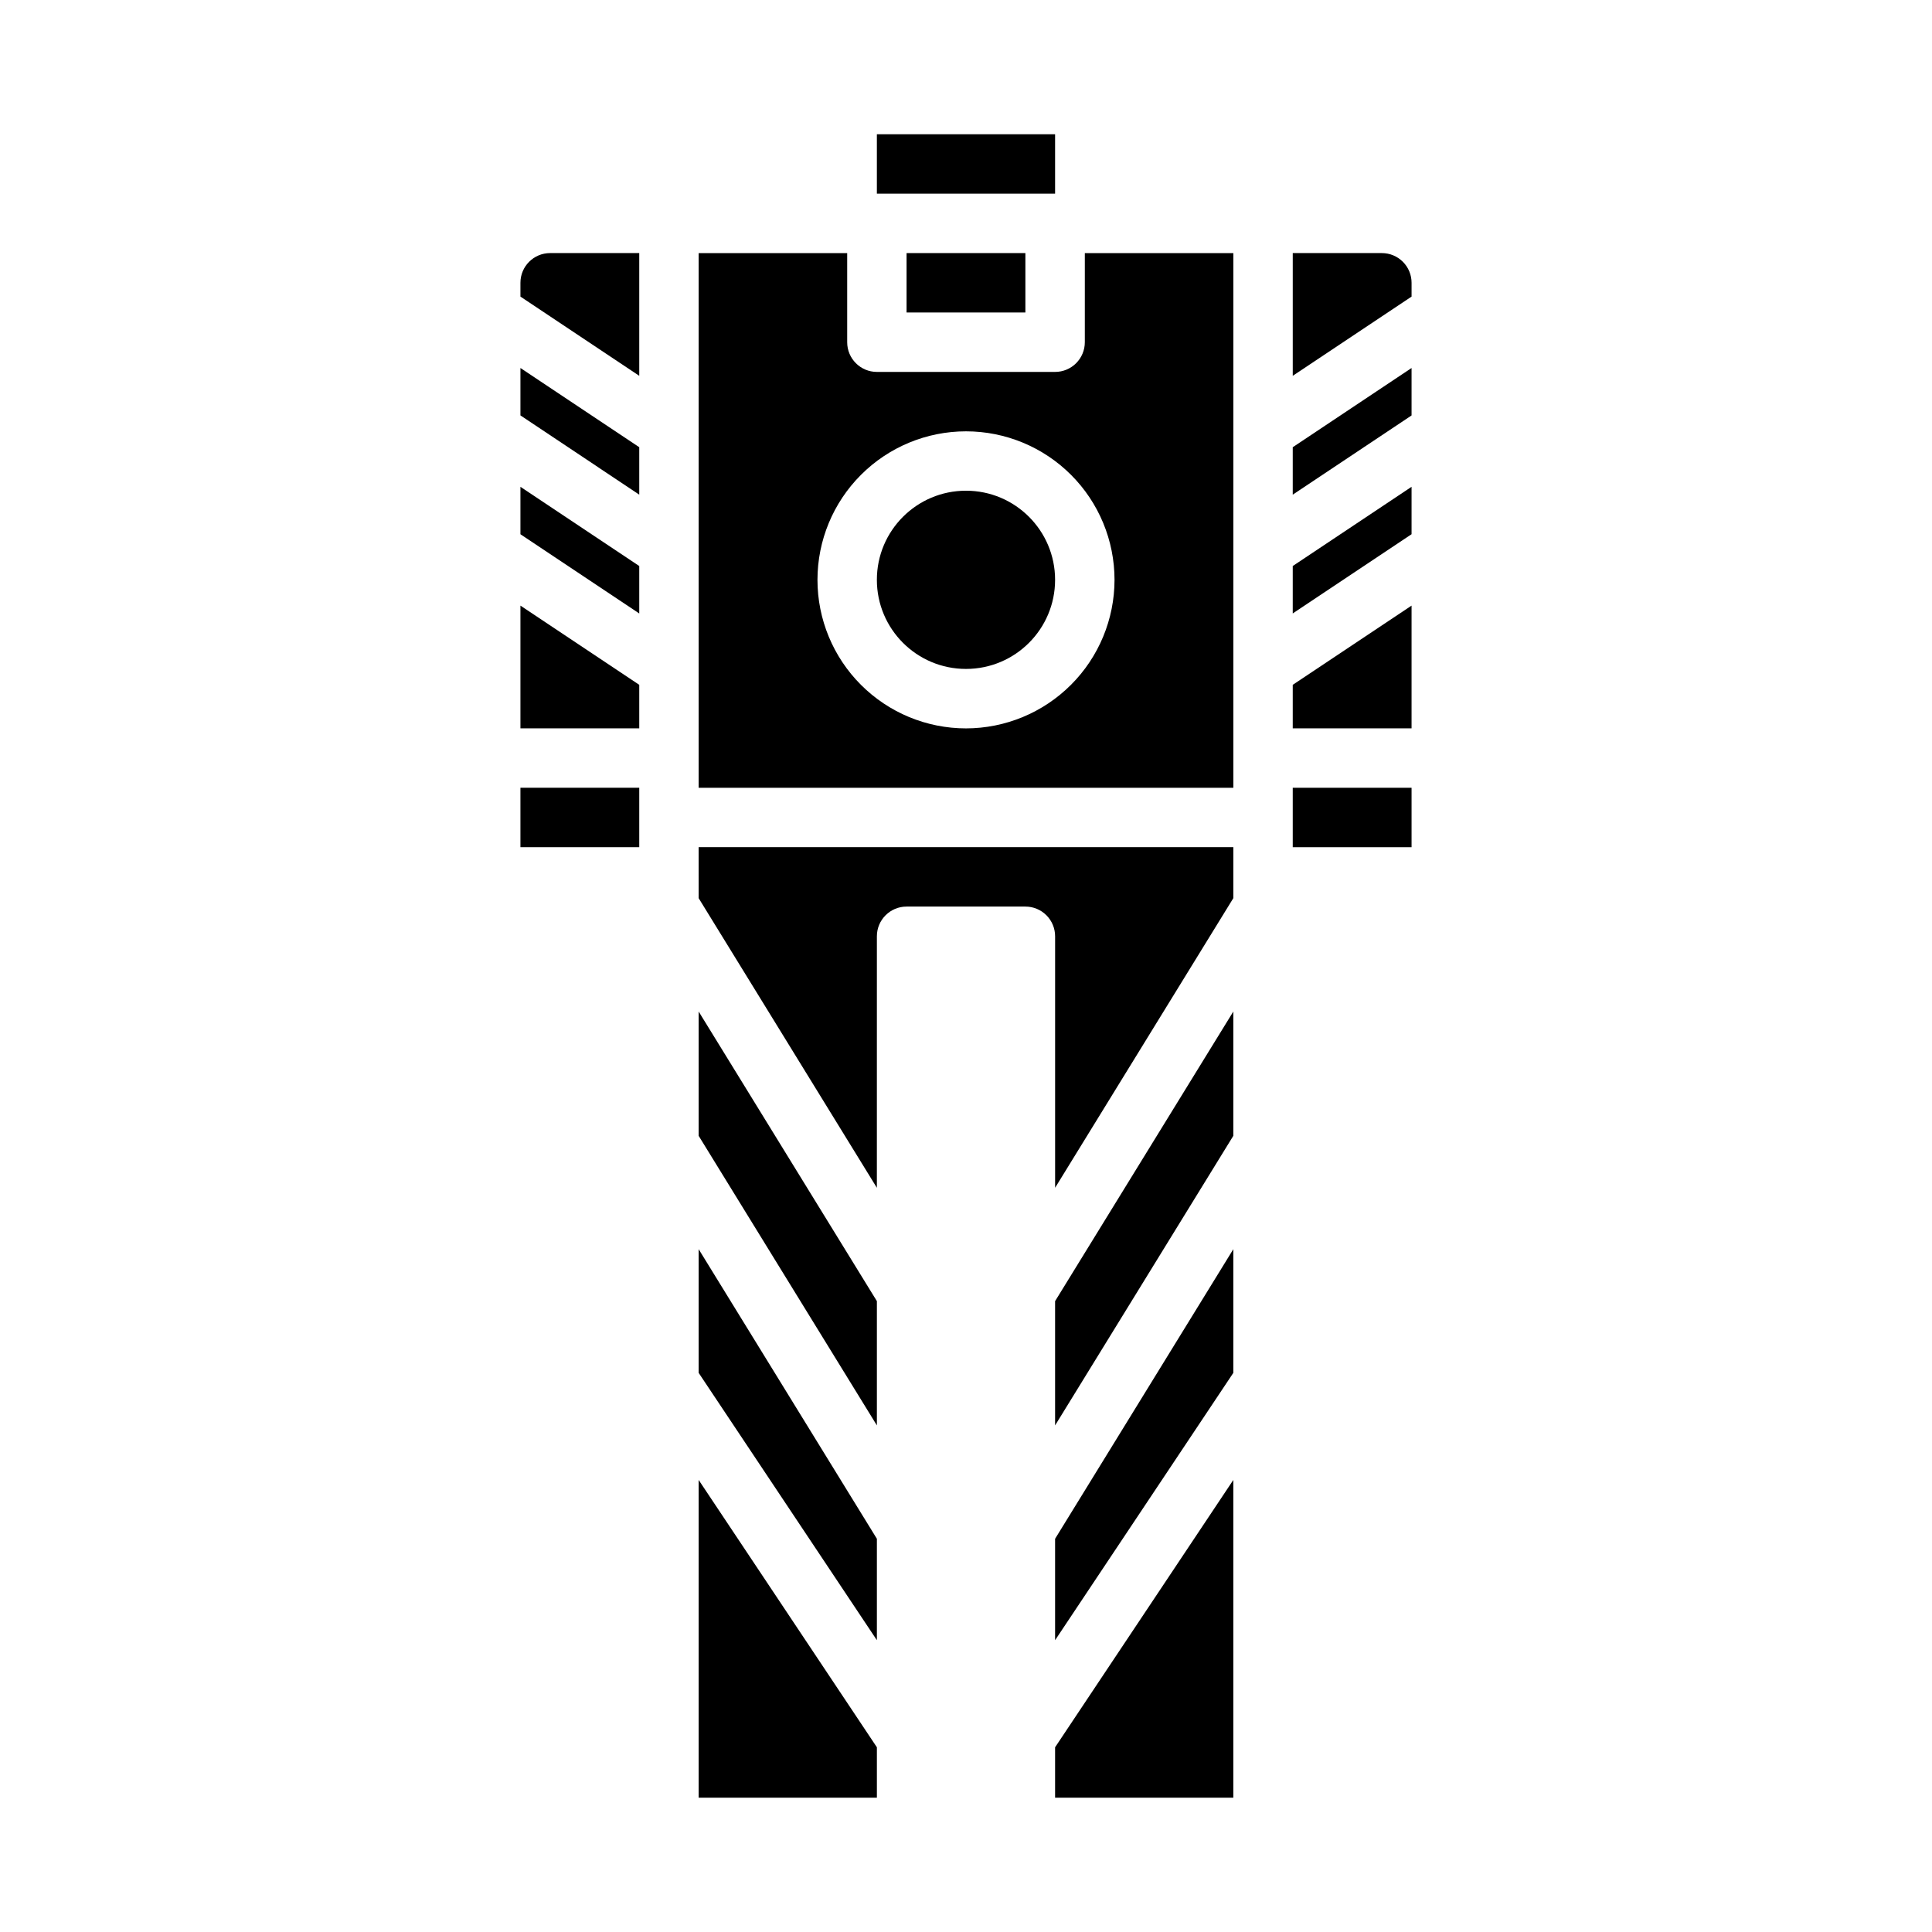 <?xml version="1.0" encoding="UTF-8"?>
<!-- Uploaded to: ICON Repo, www.svgrepo.com, Generator: ICON Repo Mixer Tools -->
<svg fill="#000000" width="800px" height="800px" version="1.1" viewBox="144 144 512 512" xmlns="http://www.w3.org/2000/svg">
 <g>
  <path d="m281.92 254.09 31.488 20.996v-12.574l-31.488-20.992z"/>
  <path d="m281.92 218.94v3.66l31.488 20.996v-32.527h-23.617c-4.348 0-7.871 3.523-7.871 7.871z"/>
  <path d="m329.15 620.41h47.234v-13.359l-47.234-70.848z"/>
  <path d="m329.15 507.82 47.234 70.848v-26.875l-47.234-76.75z"/>
  <path d="m329.15 445 47.234 76.75v-32.934l-47.234-76.754z"/>
  <path d="m281.92 285.58 31.488 20.996v-12.574l-31.488-20.992z"/>
  <path d="m384.25 211.07h31.488v15.742h-31.488z"/>
  <path d="m376.38 179.58h47.23v15.742h-47.23z"/>
  <path d="m281.92 368.51h31.488v-15.746h-31.488z"/>
  <path d="m281.92 337.02h31.488v-11.535l-31.488-20.992z"/>
  <path d="m423.61 620.41h47.234v-84.207l-47.234 70.848z"/>
  <path d="m423.61 297.66c0 13.039-10.57 23.613-23.613 23.613s-23.617-10.574-23.617-23.613c0-13.043 10.574-23.617 23.617-23.617s23.613 10.574 23.613 23.617"/>
  <path d="m423.61 578.67 47.234-70.848v-32.777l-47.234 76.75z"/>
  <path d="m486.59 306.57 31.488-20.996v-12.57l-31.488 20.992z"/>
  <path d="m486.59 337.02h31.488v-32.527l-31.488 20.992z"/>
  <path d="m510.21 211.07h-23.617v32.527l31.488-20.996v-3.66c0-2.086-0.828-4.09-2.305-5.566-1.477-1.477-3.481-2.305-5.566-2.305z"/>
  <path d="m486.59 275.09 31.488-20.996v-12.57l-31.488 20.992z"/>
  <path d="m486.59 360.64v7.875h31.488v-15.746h-31.488z"/>
  <path d="m329.15 376.38v5.644l47.23 76.754 0.004-66.656c0-4.348 3.523-7.871 7.871-7.871h31.488c2.09 0 4.09 0.828 5.566 2.305 1.477 1.477 2.305 3.481 2.305 5.566v66.652l47.23-76.754 0.004-13.512h-141.7z"/>
  <path d="m431.49 234.69c0 2.086-0.832 4.09-2.309 5.566-1.477 1.477-3.477 2.305-5.566 2.305h-47.23c-4.348 0-7.871-3.523-7.871-7.871v-23.617h-39.363v141.7h141.7v-141.7h-39.359zm-31.488 102.34c-10.441 0-20.453-4.148-27.832-11.531-7.383-7.379-11.531-17.391-11.531-27.828 0-10.441 4.148-20.453 11.531-27.832 7.379-7.383 17.391-11.531 27.832-11.531 10.438 0 20.449 4.148 27.832 11.531 7.379 7.379 11.527 17.391 11.527 27.832-0.012 10.434-4.164 20.438-11.543 27.816-7.379 7.379-17.383 11.531-27.816 11.543z"/>
  <path d="m423.61 521.75 47.234-76.75v-32.938l-47.234 76.754z"/>
 </g>
</svg>